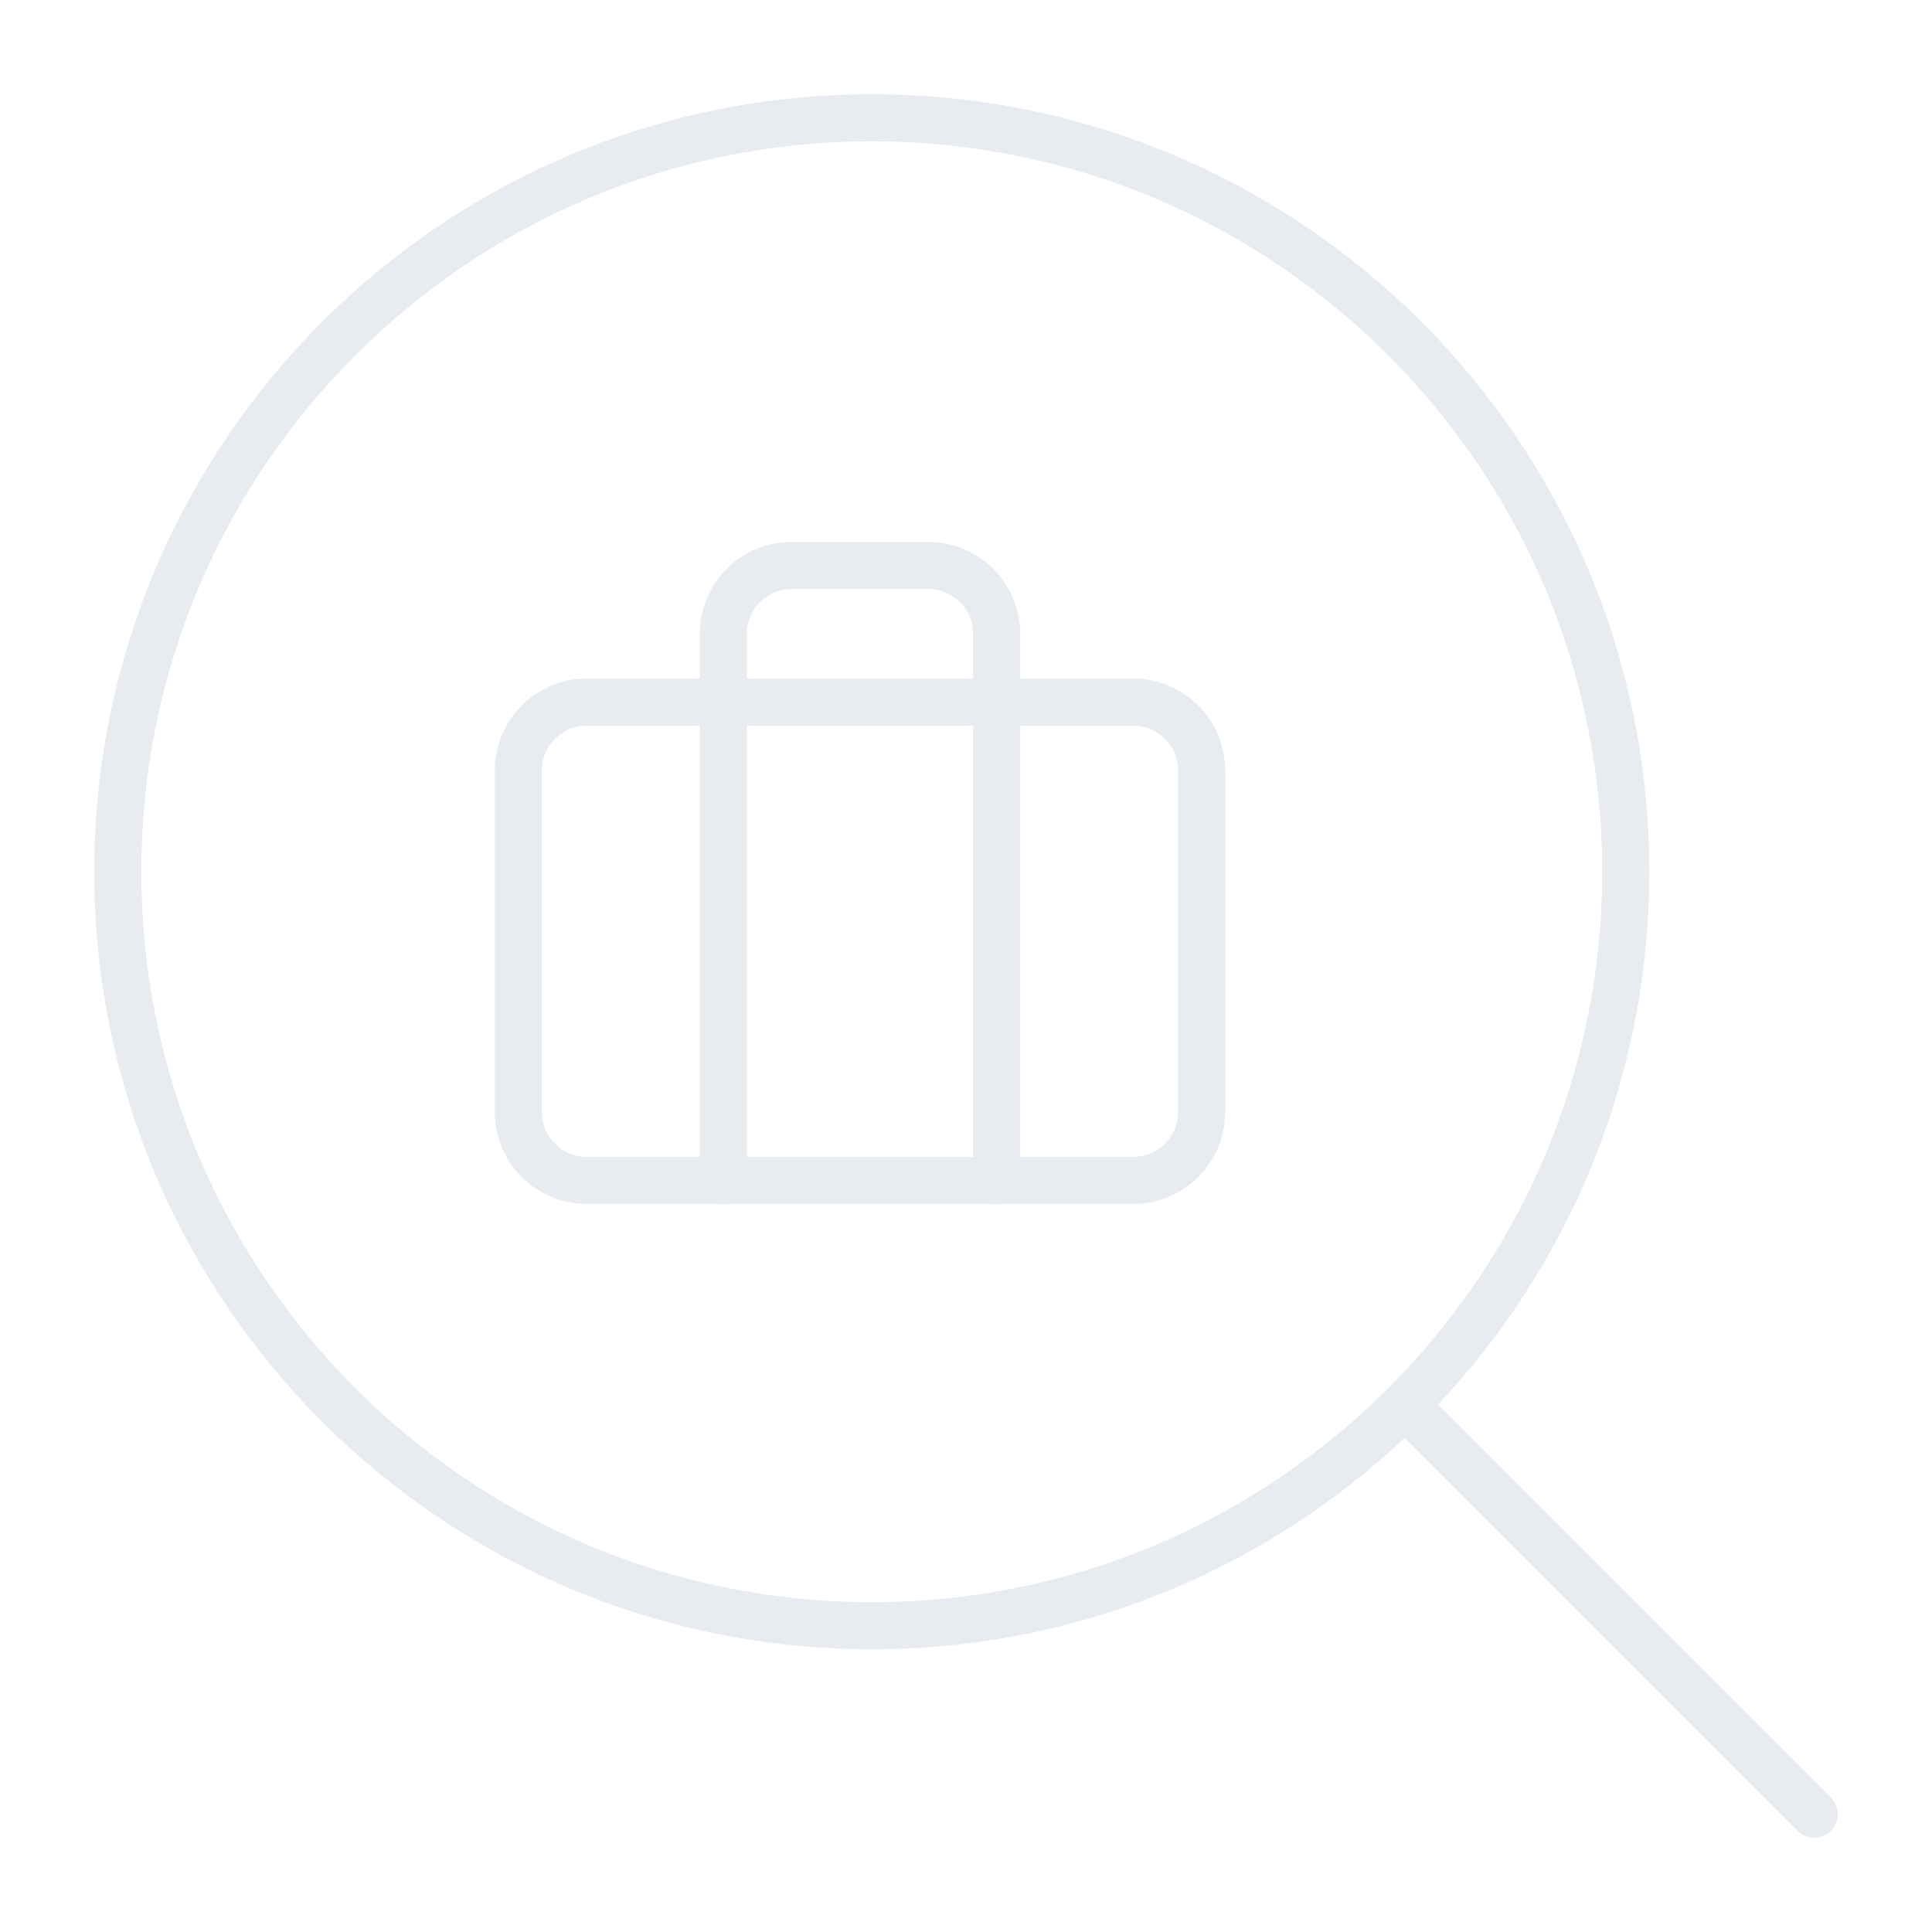 <svg width="82" height="82" viewBox="0 0 82 82" fill="none" xmlns="http://www.w3.org/2000/svg">
<g filter="url(#filter0_d_987_34)">
<path d="M37 65C54.673 65 69 50.673 69 33C69 15.327 54.673 1 37 1C19.327 1 5 15.327 5 33C5 50.673 19.327 65 37 65Z" stroke="#E8ECF0" stroke-width="2" stroke-linecap="round" stroke-linejoin="round"/>
<path d="M77.001 73L59.801 55.8" stroke="#E8ECF0" stroke-width="2" stroke-linecap="round" stroke-linejoin="round"/>
<path d="M48.1 25.8H24.9C23.298 25.8 22 27.099 22 28.7V43.2C22 44.802 23.298 46.1 24.9 46.1H48.1C49.702 46.1 51 44.802 51 43.2V28.7C51 27.099 49.702 25.8 48.1 25.8Z" stroke="#E8ECF0" stroke-width="2" stroke-linecap="round" stroke-linejoin="round"/>
<path d="M42.301 46.1V22.9C42.301 22.131 41.996 21.393 41.452 20.849C40.908 20.305 40.17 20 39.401 20H33.601C32.832 20 32.094 20.305 31.551 20.849C31.007 21.393 30.701 22.131 30.701 22.9V46.1" stroke="#E8ECF0" stroke-width="2" stroke-linecap="round" stroke-linejoin="round"/>
</g>
<defs>
<filter id="filter0_d_987_34" x="0" y="0" width="82" height="82" filterUnits="userSpaceOnUse" color-interpolation-filters="sRGB">
<feFlood flood-opacity="0" result="BackgroundImageFix"/>
<feColorMatrix in="SourceAlpha" type="matrix" values="0 0 0 0 0 0 0 0 0 0 0 0 0 0 0 0 0 0 127 0" result="hardAlpha"/>
<feOffset dy="4"/>
<feGaussianBlur stdDeviation="2"/>
<feComposite in2="hardAlpha" operator="out"/>
<feColorMatrix type="matrix" values="0 0 0 0 0 0 0 0 0 0 0 0 0 0 0 0 0 0 0.25 0"/>
<feBlend mode="normal" in2="BackgroundImageFix" result="effect1_dropShadow_987_34"/>
<feBlend mode="normal" in="SourceGraphic" in2="effect1_dropShadow_987_34" result="shape"/>
</filter>
</defs>
</svg>
